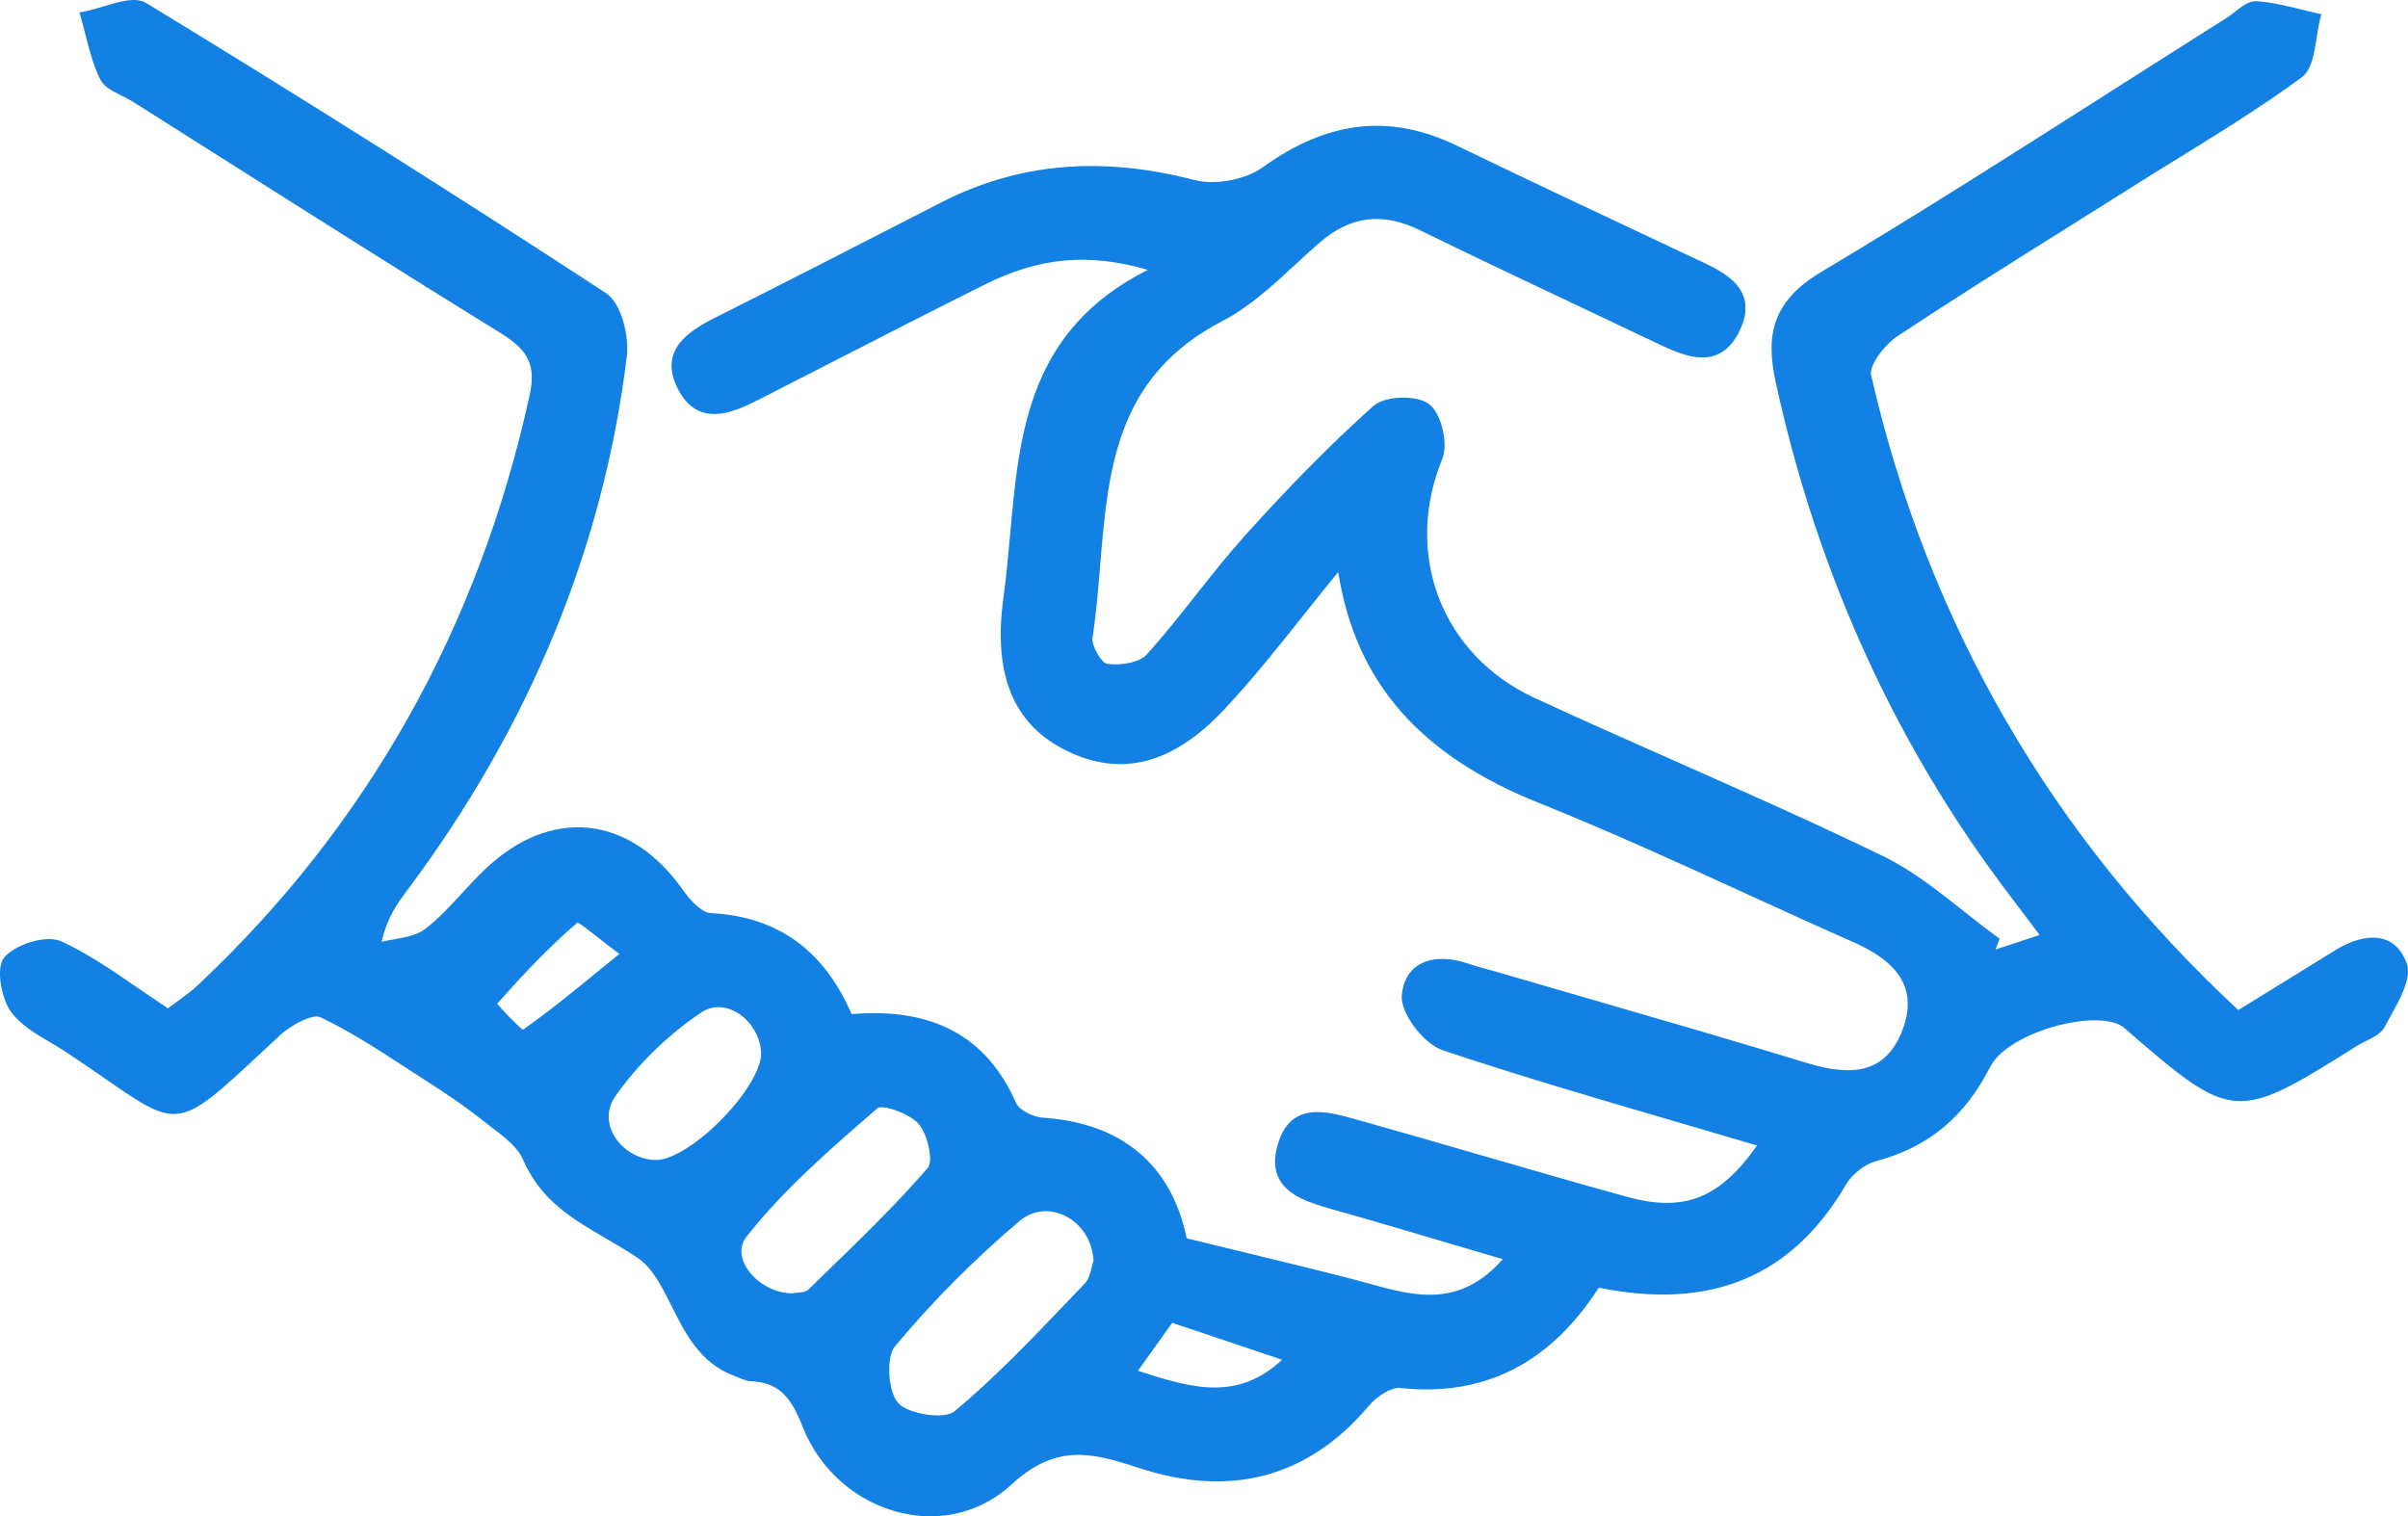 <?xml version="1.0" encoding="UTF-8"?>
<svg id="Capa_2" data-name="Capa 2" xmlns="http://www.w3.org/2000/svg" viewBox="0 0 392.582 247.219">
  <defs>
    <style>
      .cls-1 {
        fill: #1281e3;
      }
    </style>
  </defs>
  <g id="Capa_1-2" data-name="Capa 1">
    <path class="cls-1" d="m392.36,157.014c-.737-1.99-1.937-3.283-3.564-3.842-2.18-.747-5.091-.098-8.2,1.832-3.561,2.209-7.128,4.406-10.828,6.686l-4.849,2.988c-30.495-28.306-50.637-63.135-59.866-103.524-.359-1.571,2.167-4.943,4.387-6.411,9.317-6.156,18.941-12.193,28.248-18.031,3.425-2.147,6.85-4.296,10.267-6.454,2.405-1.52,4.828-3.016,7.251-4.511,6.69-4.132,13.609-8.404,20.042-13.129,1.633-1.199,2.044-3.888,2.441-6.487.174-1.135.354-2.309.629-3.308l.142-.51-.518-.112c-.959-.206-1.915-.442-2.872-.679-2.356-.581-4.792-1.182-7.237-1.323-1.167-.079-2.33.831-3.436,1.703-.441.348-.897.707-1.327.979-6.229,3.928-12.439,7.884-18.65,11.84-15.493,9.869-31.515,20.074-47.546,29.646-8.289,4.948-8.944,10.749-7.379,17.937,6.822,31.349,19.762,59.635,38.458,84.074.984,1.286,1.955,2.582,3.083,4.089l1.482,1.976-7.211,2.37.713-1.767-.318-.229c-1.936-1.396-3.86-2.917-5.722-4.389-4.109-3.249-8.359-6.607-13.066-8.89-11.101-5.381-22.57-10.464-33.662-15.379-7.577-3.358-15.411-6.83-23.058-10.366-15.112-6.987-21.444-23.377-15.057-38.97,1.015-2.478-.146-7.388-2.104-8.904-2.032-1.571-7.232-1.415-9.124.274-6.566,5.866-13.382,12.738-20.836,21.01-2.818,3.126-5.473,6.483-8.039,9.73-2.595,3.282-5.278,6.677-8.121,9.818-1.167,1.289-4.281,1.8-6.456,1.47-.845-.129-2.536-2.896-2.342-4.181.581-3.821.91-7.801,1.229-11.648,1.322-15.958,2.572-31.03,19.983-40.069,4.386-2.277,8.187-5.795,11.862-9.196,1.276-1.181,2.596-2.402,3.913-3.544,5.066-4.396,10.296-5.039,16.456-2.018,8.382,4.107,16.962,8.162,25.259,12.083,4.52,2.136,9.039,4.271,13.549,6.426,3.147,1.503,6.46,2.884,9.31,1.851,1.702-.618,3.025-2.004,4.048-4.237,3.031-6.63-2.708-9.33-6.506-11.116l-4.464-2.1c-11.545-5.43-23.483-11.045-35.165-16.691-10.963-5.301-21.062-4.177-31.781,3.534-2.77,1.993-7.735,2.908-11.071,2.042-15.255-3.972-28.768-2.776-41.308,3.656l-5.885,3.021c-10.095,5.183-20.533,10.542-30.854,15.701-4.906,2.452-9.069,5.522-6.337,11.339,1.01,2.148,2.375,3.529,4.059,4.105,2.94,1.01,6.384-.538,9.378-2.066,3.33-1.7,6.657-3.405,9.984-5.11,8.757-4.486,17.812-9.126,26.762-13.602,8.918-4.459,16.944-5.201,26.608-2.406-19.443,9.753-20.967,26.606-22.439,42.915-.153,1.695-.307,3.39-.479,5.075l-.04.385c-.161,1.588-.329,3.229-.558,4.829-1.814,12.722,1.558,20.974,10.311,25.229,8.93,4.345,17.323,2.13,25.661-6.766,4.591-4.899,8.749-10.122,13.151-15.652,1.753-2.201,3.559-4.469,5.424-6.754,2.794,17.854,13.202,29.832,32.666,37.633,11.417,4.576,22.811,9.782,33.829,14.816,5.721,2.613,11.636,5.316,17.486,7.899,7.848,3.466,10.396,8.007,8.022,14.291-2.384,6.309-7.134,7.997-15.4,5.471-12.011-3.667-24.273-7.221-36.133-10.658-4.79-1.388-9.581-2.776-14.367-4.175-.595-.174-1.191-.337-1.789-.5-1.072-.293-2.182-.596-3.243-.957-3.182-1.08-6.13-.96-8.095.335-1.538,1.013-2.443,2.706-2.616,4.896-.228,2.87,3.532,7.884,6.703,8.941,12.612,4.206,25.152,7.873,38.429,11.756,4.231,1.237,8.492,2.483,12.787,3.757-6.077,8.669-11.895,10.935-21.242,8.358-7.868-2.166-15.841-4.479-23.55-6.715-6.648-1.929-13.522-3.923-20.304-5.815l-.42-.117c-4.708-1.319-10.569-2.962-12.625,4.154-.662,2.292-.564,4.16.297,5.711,1.461,2.628,4.794,3.751,8.371,4.761,6.609,1.863,13.119,3.792,20.011,5.833,2.633.78,5.3,1.57,8.015,2.369-7.125,8.043-14.399,6.029-22.092,3.9-.948-.263-1.896-.524-2.841-.767-5.991-1.532-11.954-2.979-18.267-4.511-2.723-.66-5.495-1.333-8.336-2.028-2.488-12.027-10.608-18.827-23.5-19.672-1.514-.099-3.804-1.223-4.319-2.395-4.787-10.868-13.568-15.604-26.812-14.482-4.556-10.517-12.086-15.908-23.011-16.48-1.397-.073-3.232-1.988-4.483-3.756-4.279-6.051-9.612-9.558-15.422-10.143-5.706-.571-11.491,1.725-16.729,6.648-1.352,1.271-2.631,2.663-3.867,4.01-1.883,2.049-3.829,4.168-6.03,5.845-1.336,1.018-3.217,1.351-5.207,1.703-.626.11-1.266.225-1.891.361,1.021-4.141,2.563-6.205,4.191-8.383l.103-.138c19.9-26.64,31.908-55.862,35.69-86.855.426-3.492-.949-8.775-3.36-10.353C74.438,31.859,49.206,15.94,23.829.488c-1.695-1.034-4.376-.223-6.968.562-1.141.345-2.319.701-3.361.884l-.551.096.157.537c.293,1.004.554,2.024.814,3.045.631,2.472,1.284,5.027,2.418,7.329.606,1.233,2.071,1.954,3.487,2.651.593.292,1.205.594,1.721.919,5.262,3.322,10.519,6.652,15.775,9.983,14.522,9.199,29.538,18.712,44.419,27.891,4.48,2.764,5.644,5.293,4.609,10.026-8.271,37.862-26.451,70.213-54.034,96.153-1.098,1.031-2.345,1.937-3.552,2.812-.469.34-.933.676-1.384,1.017-1.659-1.088-3.277-2.2-4.845-3.278-4.181-2.874-8.129-5.588-12.462-7.61-2.513-1.174-7.454.446-9.311,2.511-1.553,1.727-.496,6.834,1.021,8.935,1.509,2.089,3.917,3.517,6.247,4.897.781.463,1.559.925,2.299,1.408,2.772,1.812,5.046,3.387,7.052,4.776,11.655,8.071,11.889,8.033,25.031-4.232.981-.915,2.036-1.9,3.177-2.956,1.976-1.83,5.419-3.571,6.639-2.998,4.837,2.295,9.455,5.305,13.92,8.215,1.152.751,2.304,1.501,3.459,2.24,2.606,1.668,6.003,3.905,9.162,6.429.454.362.93.725,1.411,1.091,2.07,1.576,4.21,3.205,5.092,5.242,2.882,6.66,8.066,9.68,13.555,12.875,1.691.984,3.439,2.003,5.111,3.135,2.465,1.669,3.965,4.678,5.552,7.864,2.19,4.396,4.673,9.377,10.284,11.402.233.084.466.184.699.284.613.264,1.248.536,1.93.566,4.722.209,6.604,2.753,8.427,7.374,2.822,7.159,8.879,12.438,16.201,14.121,1.56.358,3.118.534,4.653.534,4.876,0,9.514-1.779,13.179-5.147,7.171-6.592,12.818-5.388,20.621-2.796,15.136,5.023,27.829,1.62,37.726-10.122,1.273-1.514,3.621-3.021,5.082-2.863,13.591,1.498,24.47-4.005,32.356-16.351,18.345,3.73,31.539-1.794,40.355-16.876.972-1.661,3.067-3.276,4.875-3.757,8.496-2.263,14.404-7.146,18.594-15.37,1.806-3.542,7.883-6.182,12.765-7.135,4.172-.813,7.568-.521,9.079.79,17.743,15.372,18.098,15.403,37.966,2.919.438-.274.955-.53,1.455-.778,1.219-.603,2.478-1.226,3.041-2.301.282-.54.6-1.11.925-1.697,1.655-2.982,3.53-6.361,2.656-8.721Zm-183.339,64.679c-7.309,6.833-14.813,4.618-23.5,1.804l5.588-7.825,17.912,6.021Zm-108.043-66.164c-1.092.886-2.141,1.743-3.157,2.572-4.544,3.712-8.479,6.926-12.576,9.79-.809-.566-3.438-3.317-4.19-4.234,4.979-5.651,9.034-9.753,13.092-13.244.533.222,2.083,1.439,3.461,2.522,1.027.807,2.174,1.708,3.371,2.594Zm16.996,26.638c-4.015,4.189-8.421,6.966-11.033,6.966-.043,0-.086,0-.129-.003-2.919-.105-5.63-1.819-6.906-4.366-1.002-2.002-.874-4.165.353-5.934,3.598-5.188,8.585-10.068,14.044-13.74.877-.59,1.843-.886,2.842-.886.821,0,1.664.2,2.496.602,2.438,1.179,4.226,3.846,4.446,6.638.192,2.439-2.207,6.648-6.112,10.724Zm33.285,8.247c-5.199,6.008-11.031,11.658-16.671,17.121l-2.805,2.722c-.384.373-1.205.452-1.865.516-.299.028-.573.057-.796.103-3.606-.061-6.621-2.445-7.74-4.782-.778-1.622-.671-3.197.303-4.435,6.132-7.795,13.896-14.507,21.42-21.011.026-.022.168-.122.602-.122.078,0,.167.003.266.011,1.683.129,4.699,1.417,5.821,2.736,1.488,1.749,2.378,6.087,1.466,7.142Zm27.02,15.085c-.086.257-.163.578-.248.935-.229.956-.512,2.146-1.205,2.866-1.055,1.095-2.106,2.195-3.159,3.296-5.723,5.985-11.641,12.175-18.066,17.514-1.619,1.345-7.43.49-9.146-1.341-1.676-1.789-2.026-7.484-.569-9.233,6.107-7.329,12.938-14.206,20.304-20.439,1.273-1.078,2.762-1.628,4.303-1.628.927,0,1.872.198,2.802.602,2.879,1.247,4.783,4.088,4.986,7.43Z"/>
  </g>
</svg>